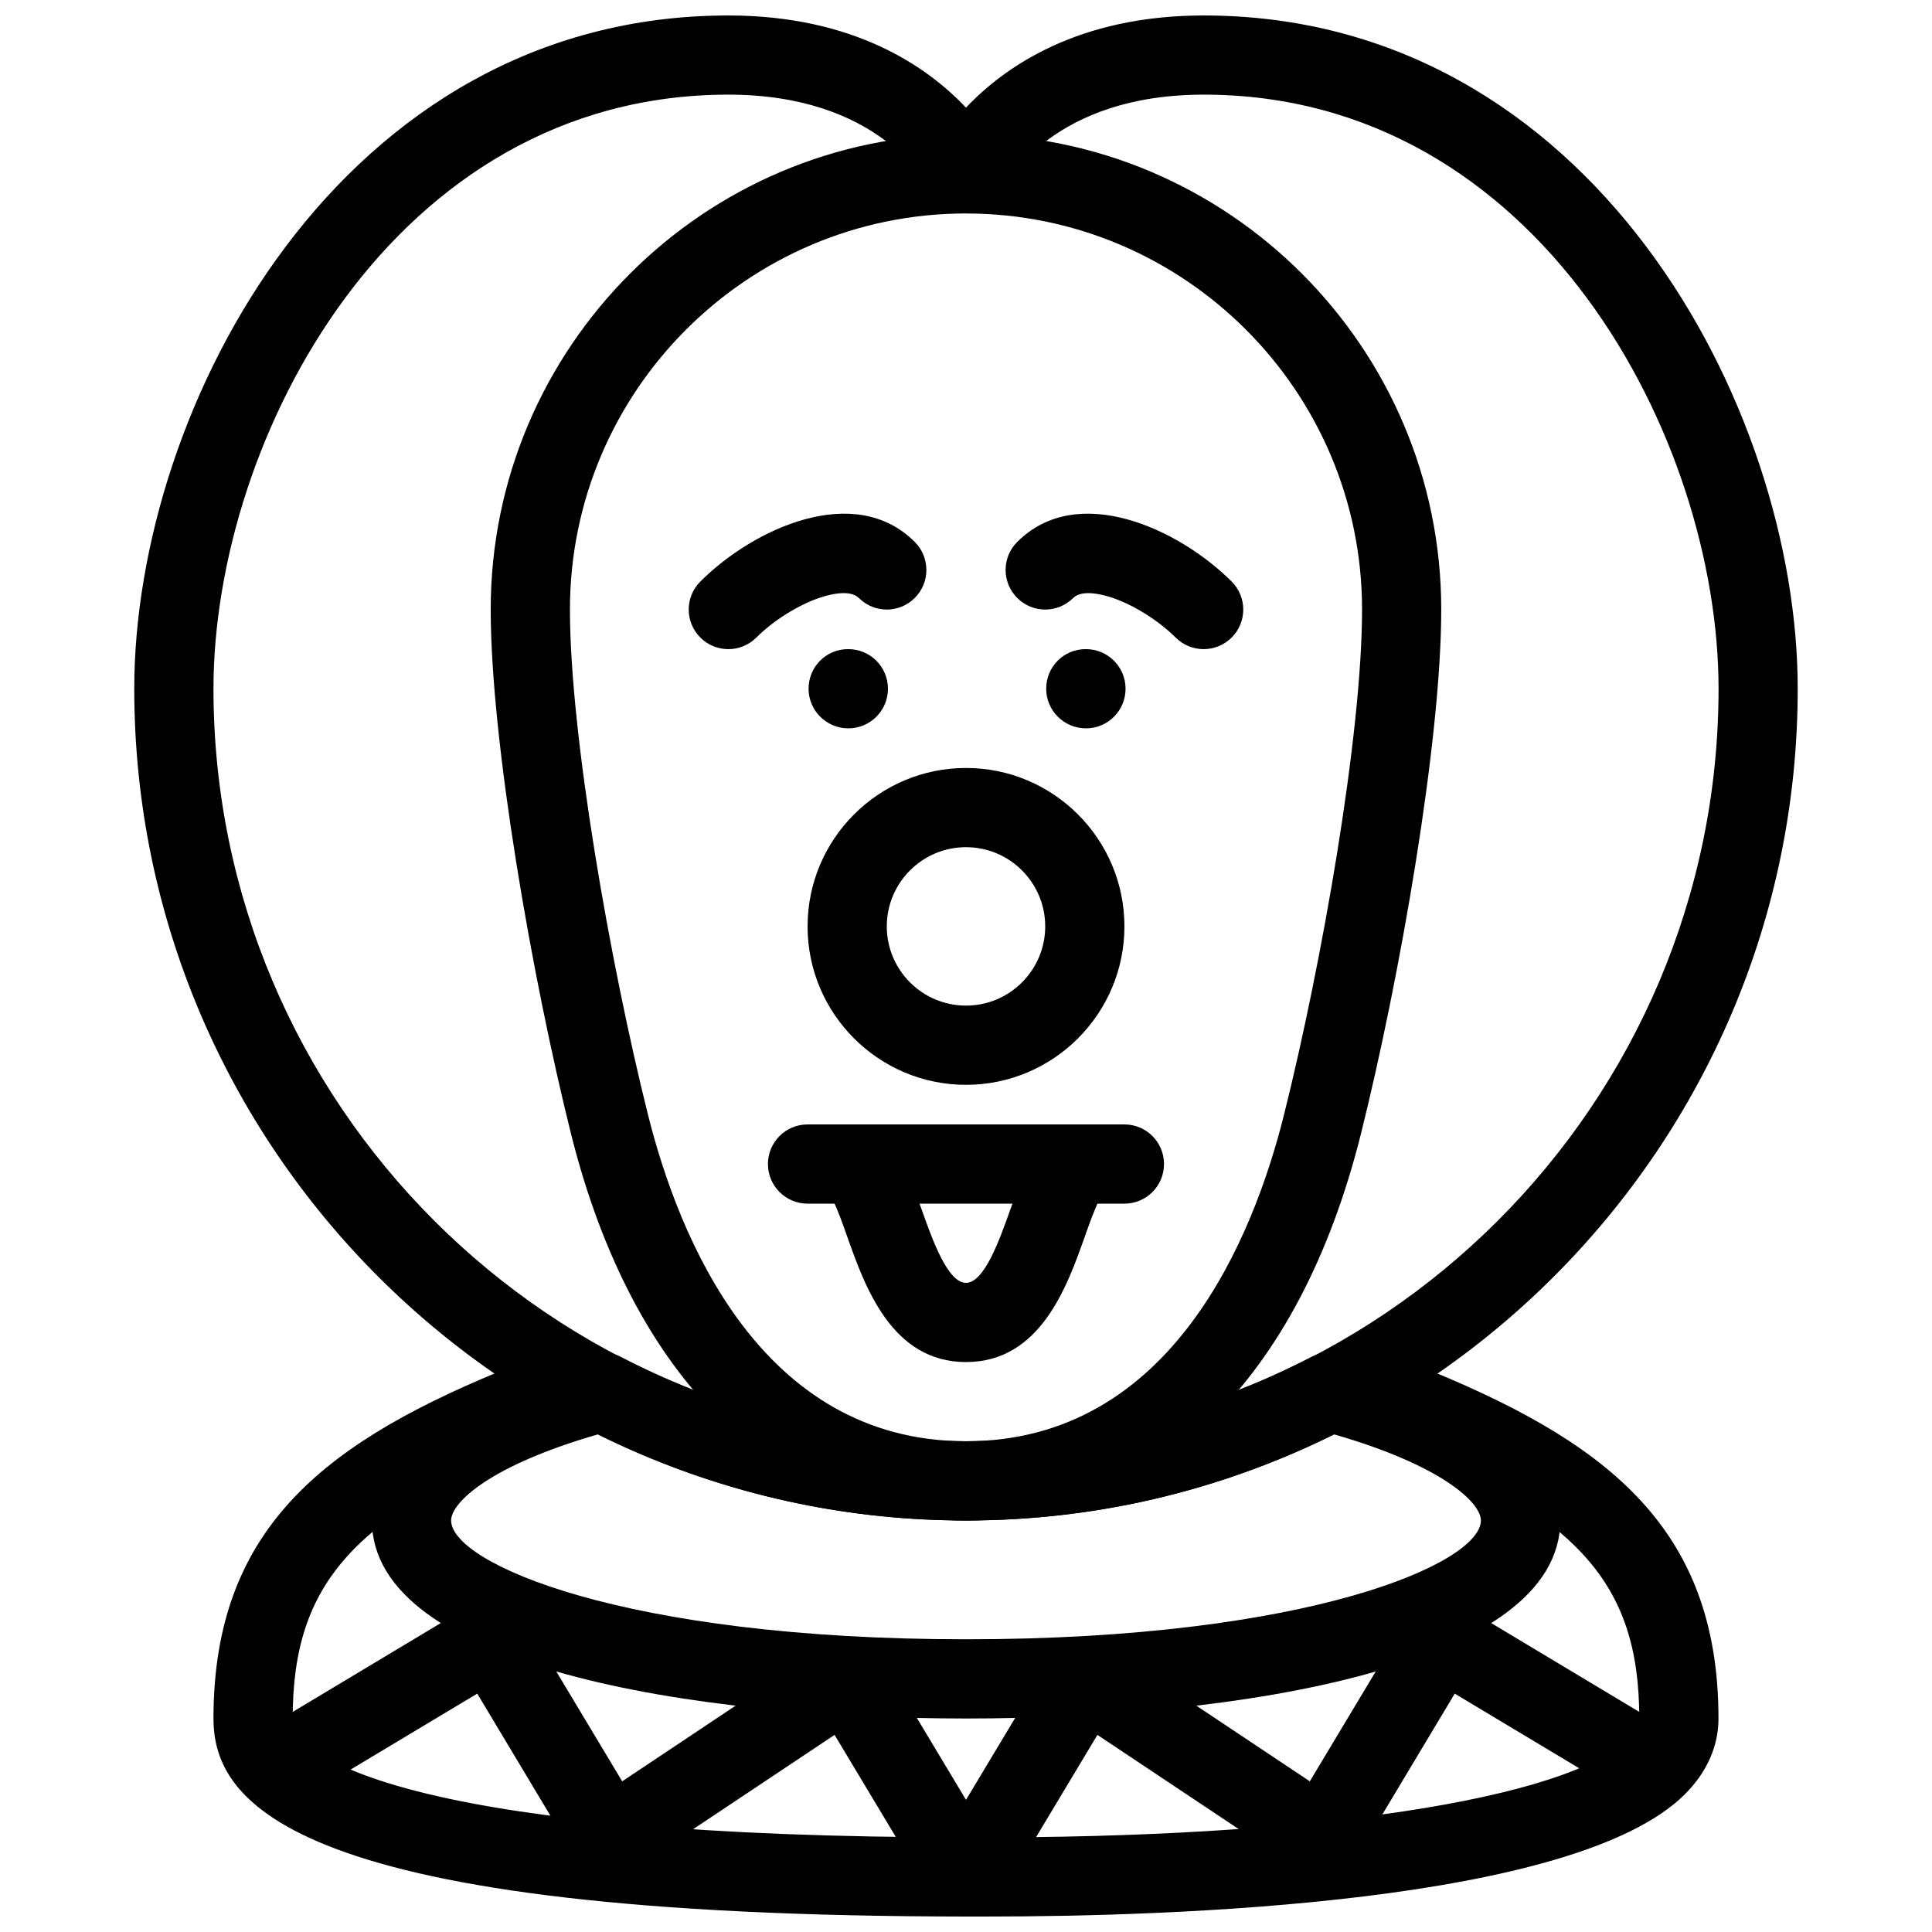 <?xml version="1.0" encoding="UTF-8"?>
<!-- Uploaded to: ICON Repo, www.svgrepo.com, Generator: ICON Repo Mixer Tools -->
<svg width="800px" height="800px" version="1.1" viewBox="144 144 512 512" xmlns="http://www.w3.org/2000/svg">
 <defs>
  <clipPath id="d">
   <path d="m179 148.09h442v398.91h-442z"/>
  </clipPath>
  <clipPath id="c">
   <path d="m200 504h400v147.9h-400z"/>
  </clipPath>
  <clipPath id="b">
   <path d="m211 567h200v84.902h-200z"/>
  </clipPath>
  <clipPath id="a">
   <path d="m389 567h200v84.902h-200z"/>
  </clipPath>
 </defs>
 <g clip-path="url(#d)">
  <path d="m400 546.94c-121.54 0-220.42-98.871-220.42-220.41 0-74.805 54.715-178.43 157.44-178.43 33.25 0 52.723 13.57 62.977 24.426 10.254-10.844 29.723-24.426 62.977-24.426 102.73 0 157.44 103.63 157.44 178.43-0.004 121.54-98.887 220.41-220.42 220.41zm-62.977-377.86c-89.027 0-136.45 91.43-136.45 157.44 0 109.97 89.457 199.43 199.43 199.43s199.43-89.457 199.43-199.43c0-66.008-47.422-157.44-136.45-157.44-39.602 0-52.27 23.059-53.582 25.684-3.57 7.117-15.207 7.117-18.777 0-1.324-2.625-13.992-25.684-53.594-25.684z"/>
 </g>
 <path d="m400 546.94c-50.223 0-88.367-37.336-104.66-102.41-10.32-41.309-21.297-104.07-21.297-139 0-69.453 56.5-125.95 125.95-125.95s125.95 56.5 125.95 125.95c0 34.93-10.98 97.688-21.297 139-16.293 65.074-54.434 102.41-104.66 102.41zm0-346.37c-57.875 0-104.96 47.086-104.96 104.96 0 33.242 10.664 93.805 20.688 133.9 8.09 32.316 29.766 86.516 84.273 86.516s76.203-54.203 84.273-86.52c10.02-40.094 20.684-100.66 20.684-133.89 0-57.875-47.082-104.96-104.96-104.96z"/>
 <path d="m337.02 316.03c-2.688 0-5.375-1.027-7.422-3.074-4.106-4.106-4.106-10.738 0-14.84 13.961-13.98 40.859-26.48 56.824-10.496 4.106 4.106 4.106 10.738 0 14.84-4.106 4.106-10.738 4.106-14.84 0-2.402-2.371-7.957-0.852-10.254-0.082-5.762 1.922-12.387 6.066-16.887 10.578-2.051 2.043-4.734 3.074-7.422 3.074z"/>
 <path d="m368.82 337.02c-5.805 0-10.539-4.703-10.539-10.496 0-5.793 4.617-10.496 10.434-10.496h0.105c5.805 0 10.496 4.703 10.496 10.496 0 5.793-4.695 10.496-10.496 10.496z"/>
 <path d="m462.98 316.03c-2.688 0-5.375-1.027-7.422-3.074-4.535-4.512-11.156-8.668-16.887-10.578-2.277-0.754-7.852-2.289-10.254 0.082-4.106 4.106-10.738 4.106-14.84 0-4.106-4.106-4.106-10.738 0-14.84 15.965-15.984 42.855-3.484 56.824 10.496 4.106 4.106 4.106 10.738 0 14.84-2.051 2.043-4.738 3.074-7.422 3.074z"/>
 <path d="m431.79 337.02c-5.805 0-10.539-4.703-10.539-10.496 0-5.793 4.617-10.496 10.434-10.496h0.105c5.805 0 10.496 4.703 10.496 10.496 0 5.793-4.691 10.496-10.496 10.496z"/>
 <path d="m400 431.49c-23.152 0-41.984-18.828-41.984-41.984 0-23.152 18.828-41.984 41.984-41.984 23.152 0 41.984 18.828 41.984 41.984 0 23.152-18.832 41.984-41.984 41.984zm0-62.977c-11.586 0-20.992 9.414-20.992 20.992s9.406 20.992 20.992 20.992 20.992-9.414 20.992-20.992-9.406-20.992-20.992-20.992z"/>
 <path d="m441.98 462.98h-83.969c-5.805 0-10.496-4.703-10.496-10.496s4.691-10.496 10.496-10.496h83.969c5.805 0 10.496 4.703 10.496 10.496s-4.695 10.496-10.496 10.496z"/>
 <path d="m400 504.96c-19.723 0-26.816-20.07-31.508-33.336-1.051-2.961-2.539-7.199-3.652-9.309-3.992-1.48-6.824-5.32-6.824-9.832 0-5.793 4.691-10.496 10.496-10.496 11.766 0 16.008 12.027 19.773 22.641 2.738 7.703 6.832 19.34 11.715 19.34 4.879 0 8.973-11.641 11.715-19.344 3.746-10.609 8.004-22.637 19.773-22.637 5.805 0 10.496 4.703 10.496 10.496 0 4.512-2.844 8.355-6.824 9.844-1.09 2.109-2.602 6.34-3.652 9.309-4.691 13.258-11.789 33.324-31.508 33.324z"/>
 <path d="m400 599.42c-72.633 0-157.44-13.762-157.44-52.48 0-18.695 20.184-33.965 58.391-44.18 2.519-0.672 5.207-0.379 7.559 0.82 28.641 14.844 59.426 22.367 91.512 22.367 32.086 0 62.859-7.527 91.535-22.367 2.34-1.195 5.027-1.5 7.547-0.82 38.207 10.211 58.391 25.496 58.391 44.18-0.055 38.723-84.859 52.48-157.49 52.48zm-97.469-75.316c-28.516 8.195-38.98 18.039-38.98 22.836 0 11.305 45.594 31.488 136.45 31.488s136.45-20.184 136.45-31.488c0-4.797-10.465-14.641-38.98-22.84-30.609 15.16-63.379 22.84-97.469 22.84-34.094 0-66.859-7.68-97.469-22.836z"/>
 <g clip-path="url(#c)">
  <path d="m405.39 651.9h-4.367c-179.77 0-200.45-29.953-200.45-52.48 0-51.379 30.637-73.934 80.074-93.719 5.332-2.141 11.504 0.461 13.656 5.848 2.141 5.383-0.484 11.492-5.867 13.645-50.625 20.246-66.871 38.289-66.871 74.227 0 11.691 37.574 31.488 178.43 31.488h1.102c89.879 0.367 158.15-9.93 174.58-26.273 2.746-2.738 2.746-4.543 2.746-5.215 0-35.938-16.246-53.98-66.871-74.219-5.383-2.164-8.008-8.25-5.867-13.645 2.152-5.383 8.324-7.988 13.656-5.848 49.438 19.777 80.074 42.355 80.074 93.723 0 7.336-3.086 14.273-8.941 20.102-29.031 28.914-135.83 32.367-185.09 32.367z"/>
 </g>
 <g clip-path="url(#b)">
  <path d="m400.01 651.9c-3.57 0-7.043-1.816-9.004-5.082l-25.832-43.055-53.812 35.875c-2.402 1.574-5.332 2.141-8.102 1.523-2.824-0.641-5.215-2.394-6.719-4.84l-26.062-43.496-43.496 26.082c-4.996 2.969-11.43 1.355-14.41-3.609-2.969-4.977-1.375-11.418 3.609-14.391l52.48-31.488c4.984-2.992 11.43-1.375 14.391 3.59l25.832 43.055 53.812-35.875c2.402-1.594 5.32-2.152 8.133-1.523 2.793 0.641 5.207 2.394 6.688 4.84l31.488 52.48c2.992 4.984 1.375 11.43-3.59 14.41-1.699 1.023-3.566 1.504-5.406 1.504z"/>
 </g>
 <g clip-path="url(#a)">
  <path d="m399.99 651.9c-1.836 0-3.707-0.484-5.406-1.5-4.984-2.981-6.582-9.426-3.59-14.41l31.488-52.48c1.48-2.445 3.894-4.199 6.688-4.84 2.824-0.641 5.742-0.082 8.133 1.523l53.812 35.875 25.832-43.055c2.961-4.965 9.406-6.582 14.391-3.59l52.48 31.488c4.984 2.969 6.582 9.414 3.609 14.391-2.992 4.965-9.426 6.582-14.41 3.609l-43.496-26.082-26.062 43.496c-1.5 2.445-3.894 4.199-6.719 4.84s-5.742 0.082-8.102-1.523l-53.812-35.875-25.832 43.055c-1.961 3.262-5.434 5.078-9.004 5.078z"/>
 </g>
</svg>